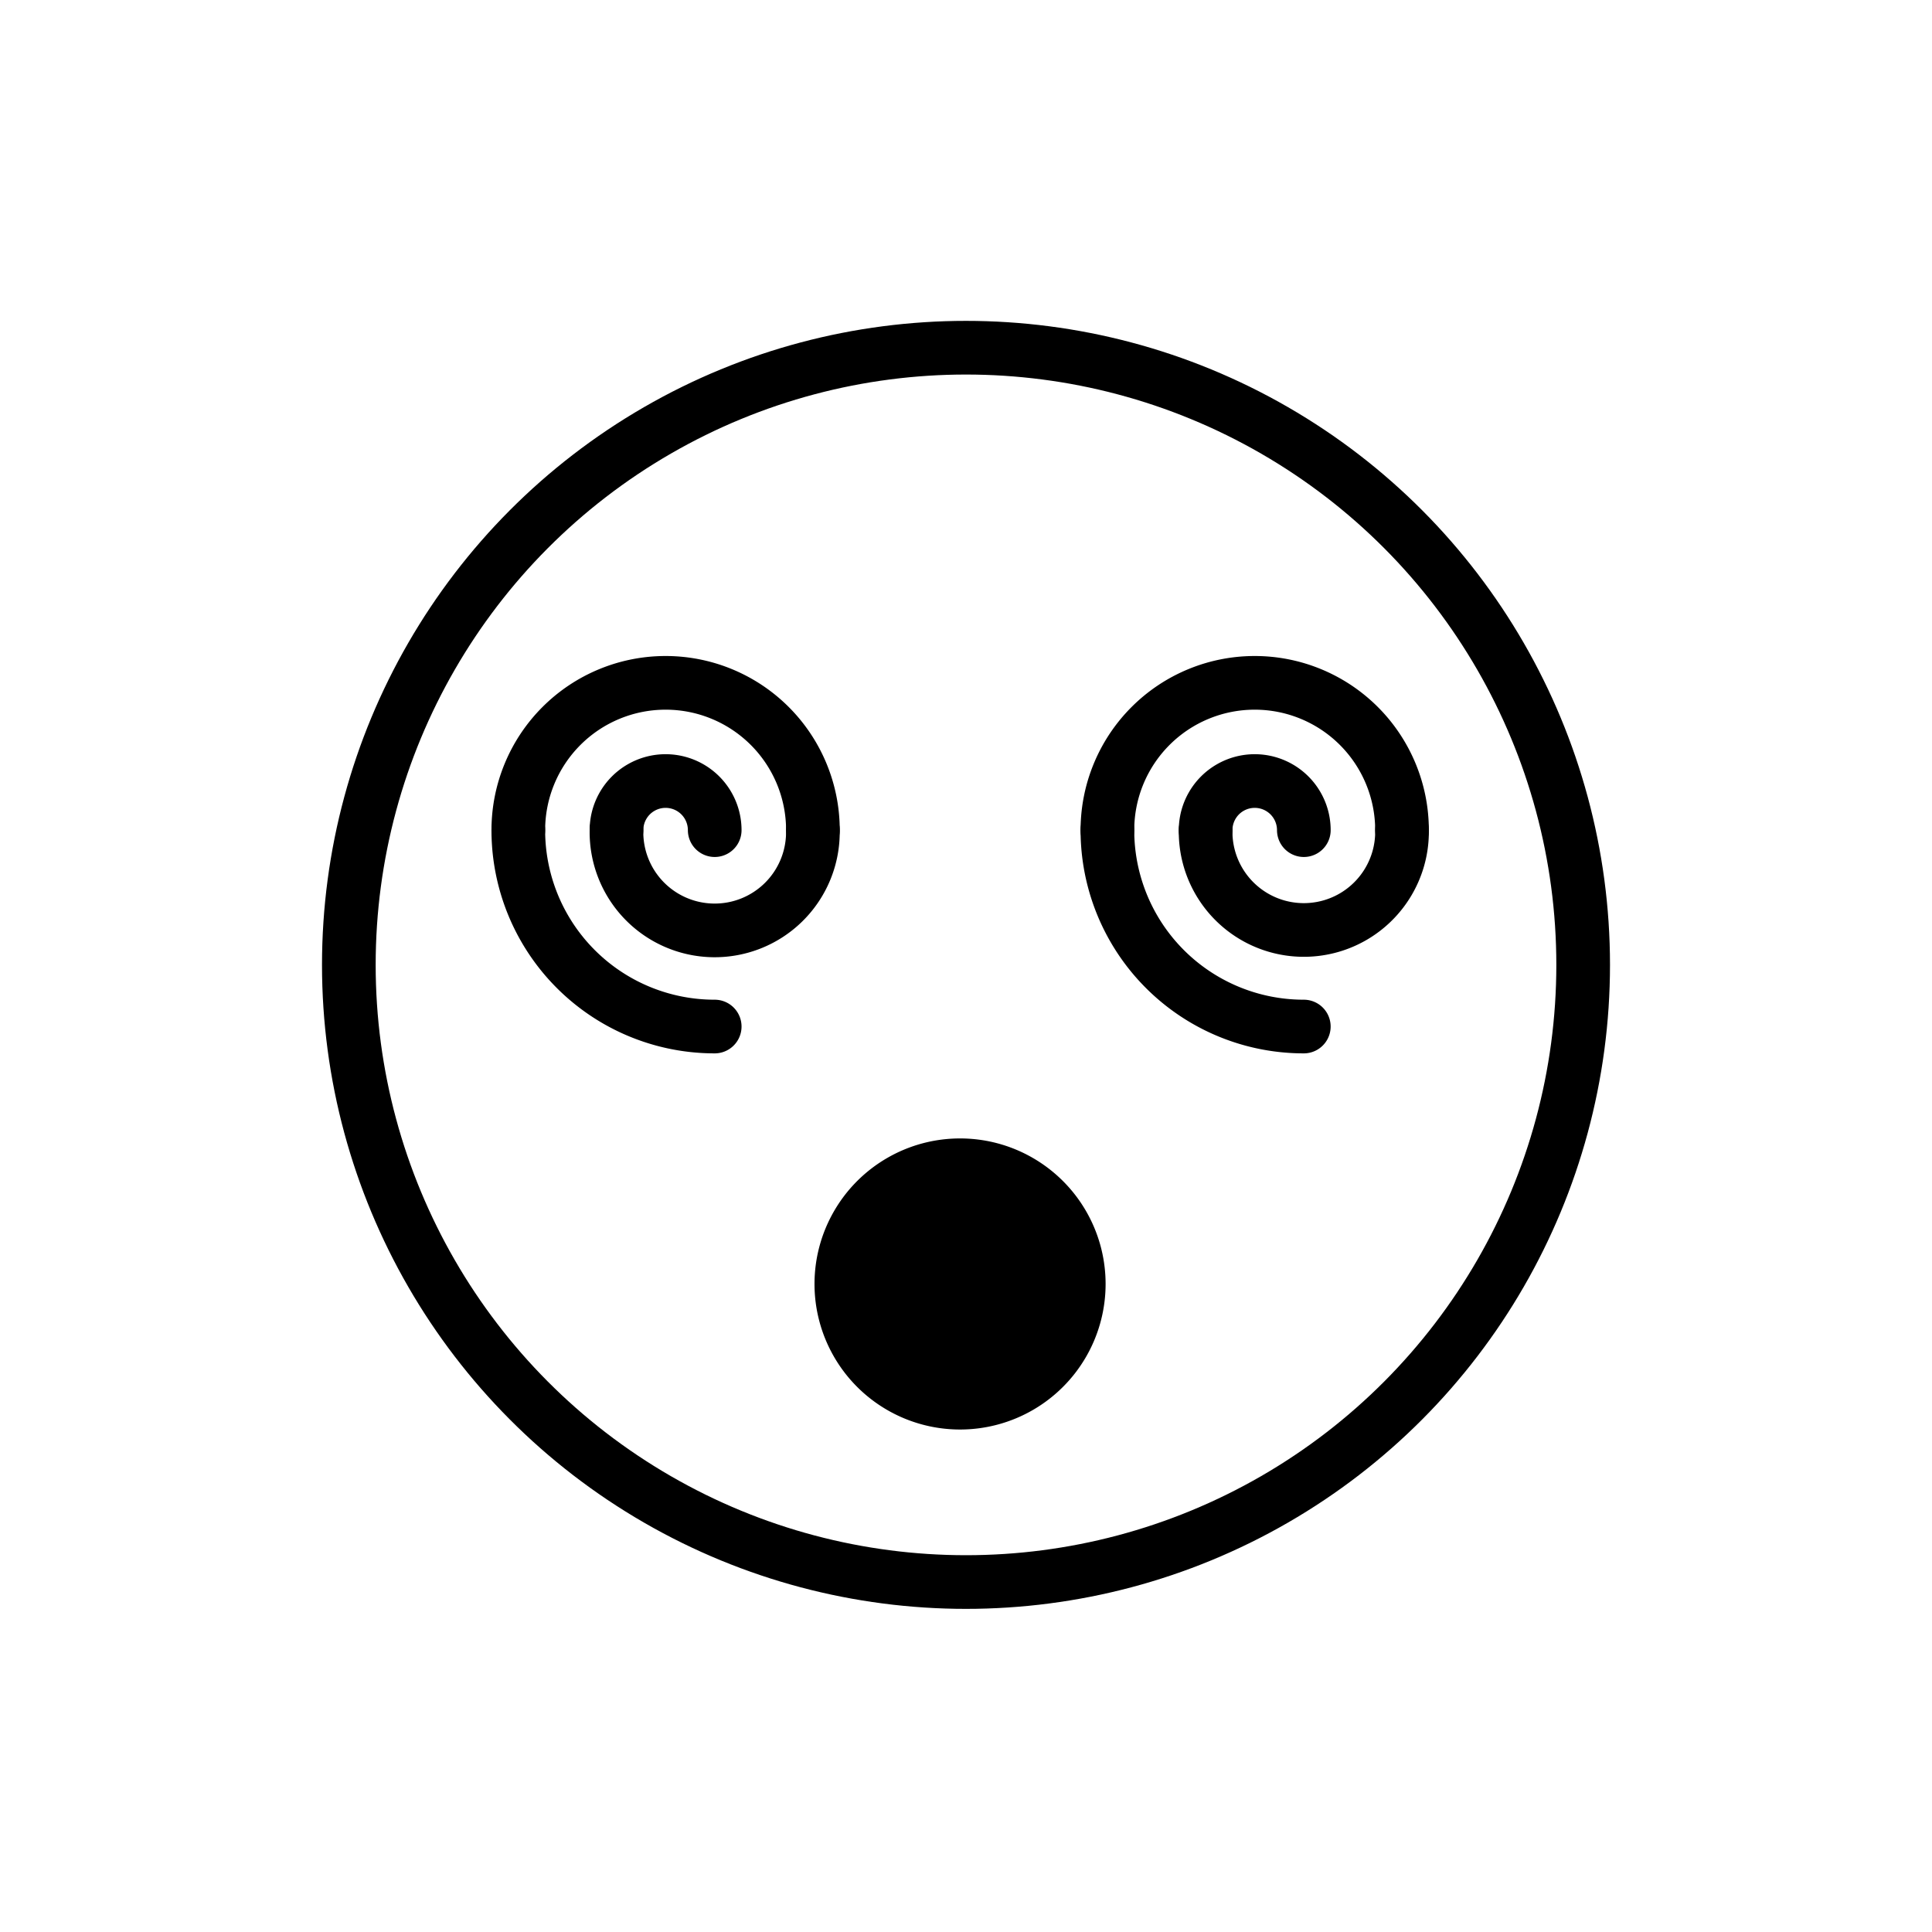 <svg id="emoji" viewBox="0 0 72 72" xmlns="http://www.w3.org/2000/svg">
  <g id="line">
    <circle cx="36" cy="35.958" r="23" fill="none" stroke="#000" stroke-miterlimit="10" stroke-width="2"/>
    <path transform="translate(0 0)" stroke="#000" stroke-miterlimit="10" stroke-width="2.51" d="M35.778,43.681a4.169,4.169,0,1,0,.001,0Z"/>
    <g>
      <g>
        <path transform="translate(0 0)" fill="none" stroke="#000" stroke-linecap="round" stroke-miterlimit="10" stroke-width="2" d="M41.27,30.937a5.489,5.489,0,1,1,10.979,0"/>
        <path transform="translate(0 0)" fill="none" stroke="#000" stroke-linecap="round" stroke-miterlimit="10" stroke-width="2" d="M44.93,30.937a1.83,1.83,0,0,1,3.66,0"/>
      </g>
      <path transform="translate(0 0)" fill="none" stroke="#000" stroke-linecap="round" stroke-miterlimit="10" stroke-width="2" d="M41.27,30.937a7.315,7.315,0,0,0,7.311,7.319h.008"/>
      <path transform="translate(0 0)" fill="none" stroke="#000" stroke-linecap="round" stroke-miterlimit="10" stroke-width="2" d="M44.93,30.937a3.66,3.66,0,0,0,7.319.121q.001-.06,0-.121"/>
    </g>
    <g>
      <g>
        <path transform="translate(0 0)" fill="none" stroke="#000" stroke-linecap="round" stroke-miterlimit="10" stroke-width="2" d="M19.316,30.937a5.489,5.489,0,0,1,10.979,0"/>
        <path transform="translate(0 0)" fill="none" stroke="#000" stroke-linecap="round" stroke-miterlimit="10" stroke-width="2" d="M22.975,30.937a1.83,1.83,0,0,1,3.66,0"/>
      </g>
      <path transform="translate(0 0)" fill="none" stroke="#000" stroke-linecap="round" stroke-miterlimit="10" stroke-width="2" d="M19.316,30.937a7.315,7.315,0,0,0,7.311,7.319h.008"/>
      <path transform="translate(0 0)" fill="none" stroke="#000" stroke-linecap="round" stroke-miterlimit="10" stroke-width="2" d="M22.975,30.937a3.66,3.66,0,1,0,7.319.115q.001-.057,0-.115"/>
    </g>
  </g>
</svg>
